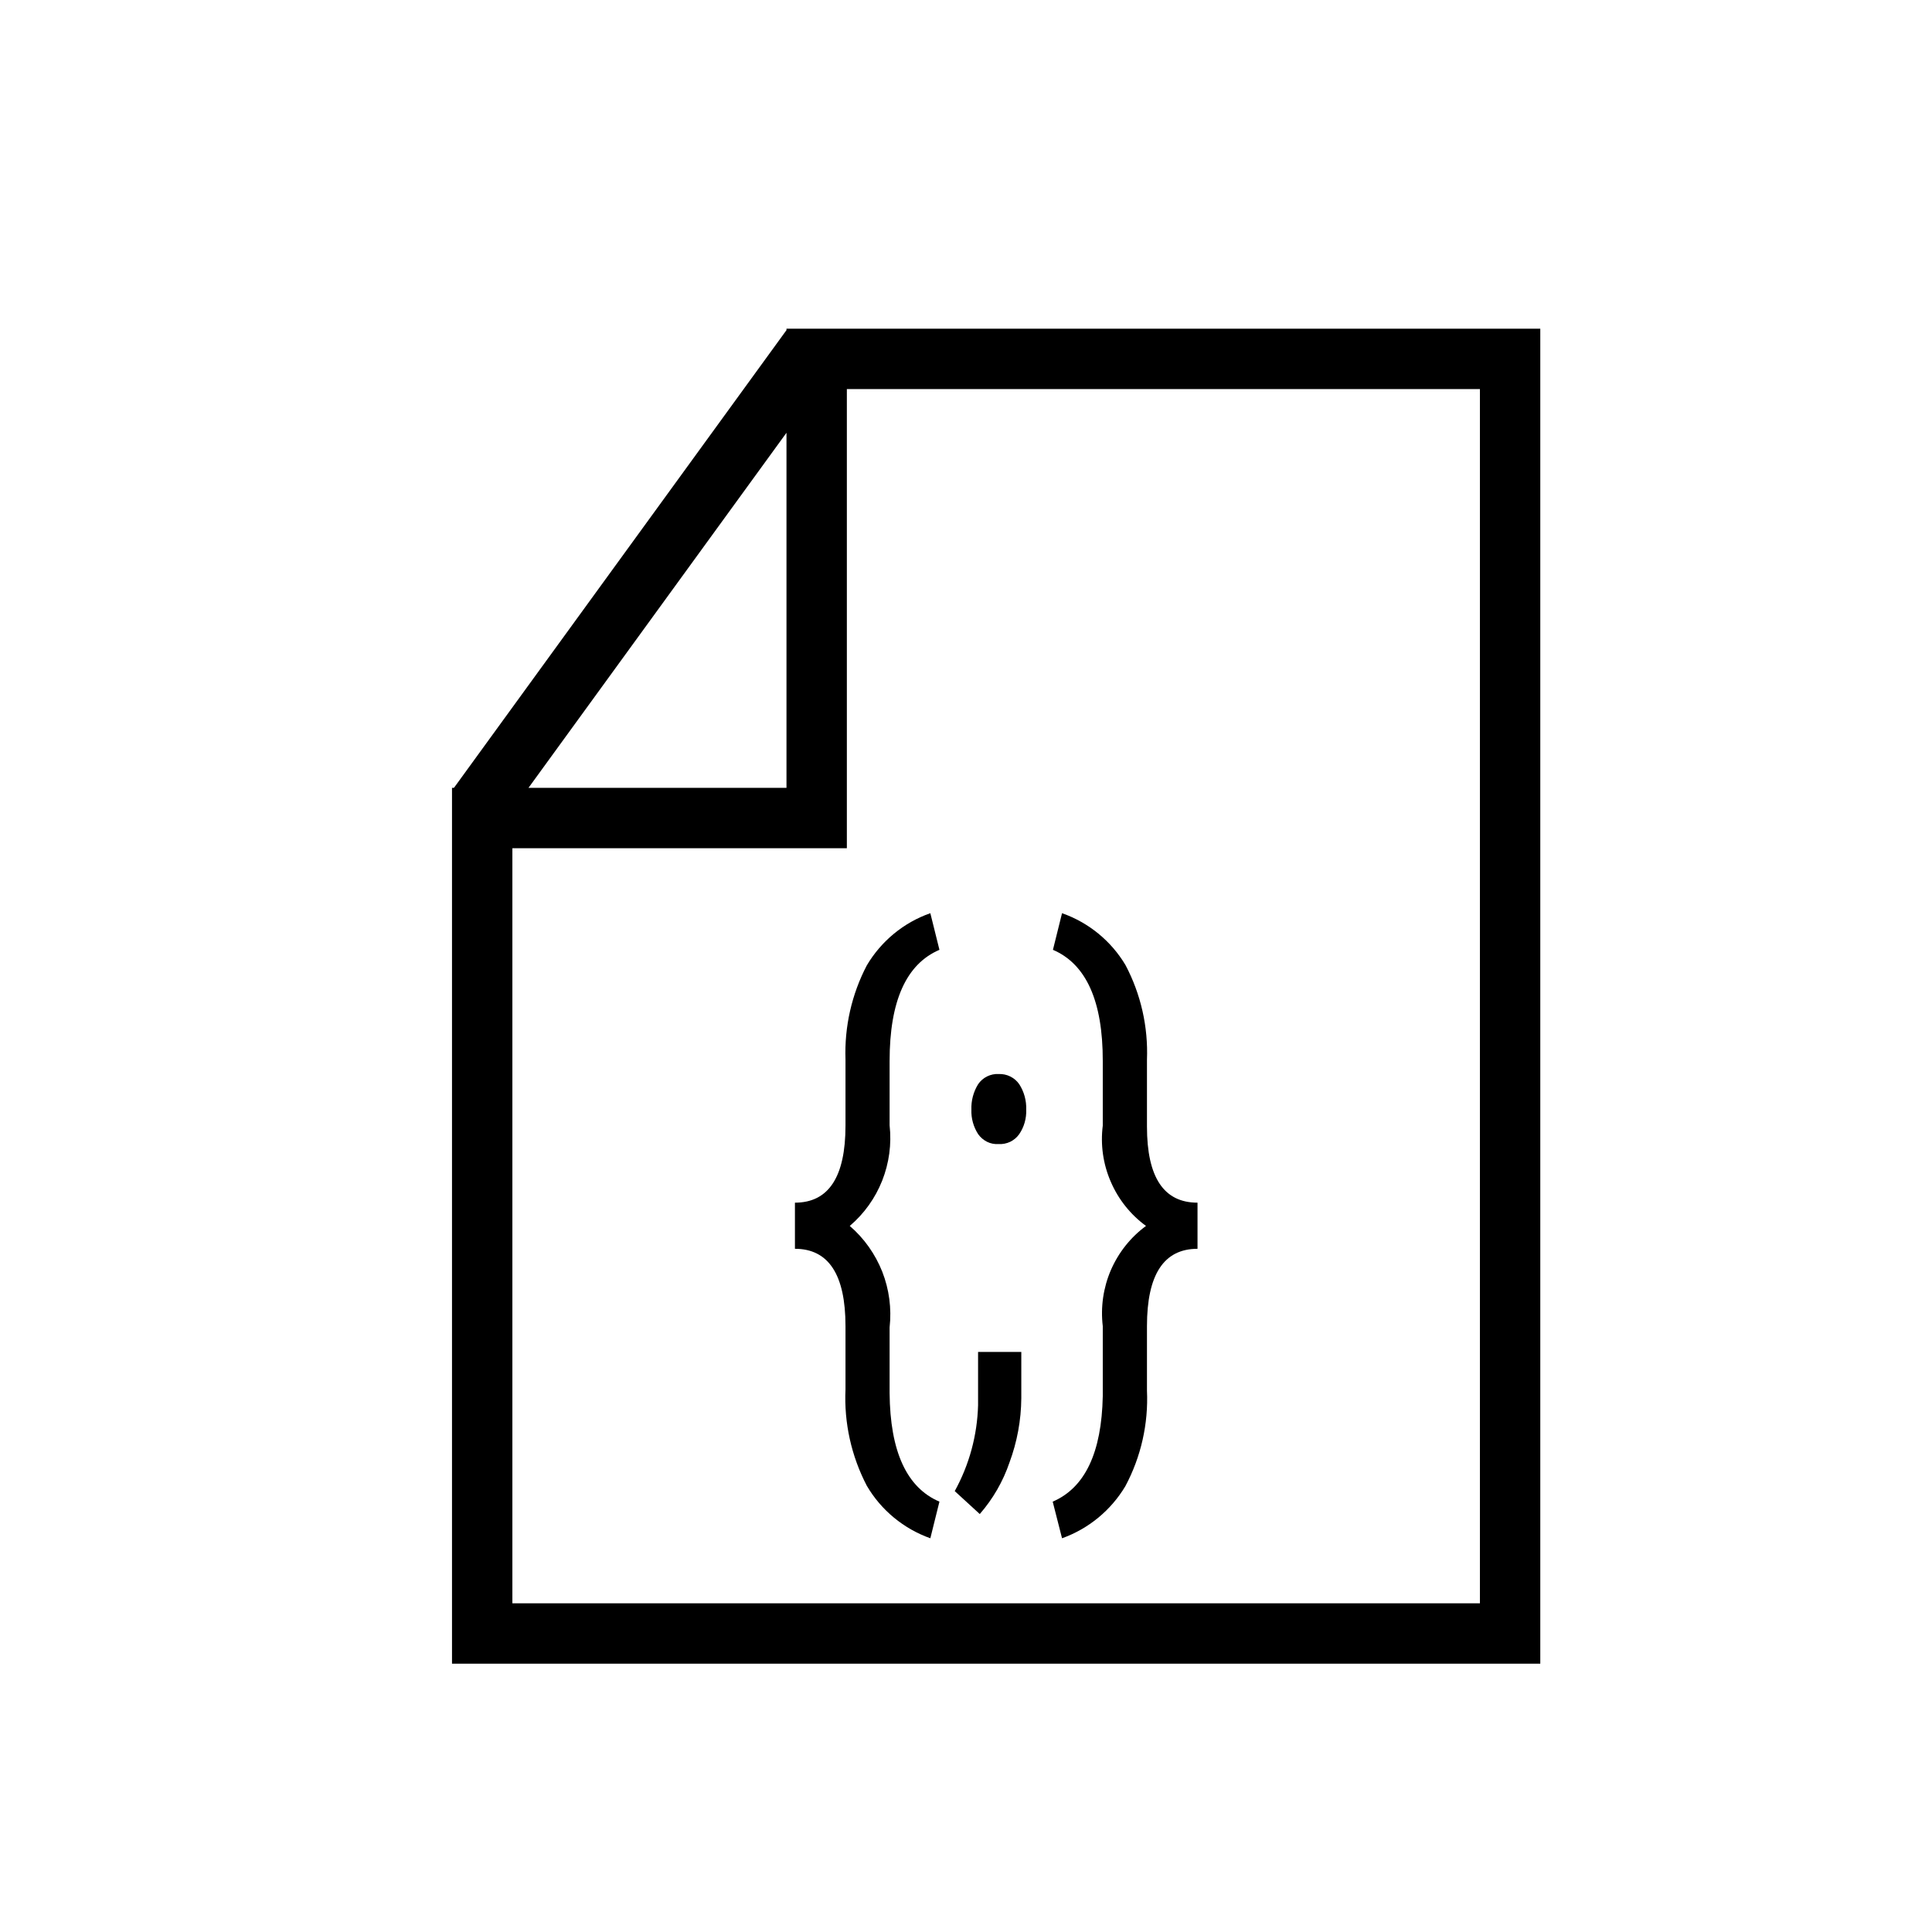 <svg width="24" height="24" viewBox="0 0 24 24" fill="none" xmlns="http://www.w3.org/2000/svg">
<g id="Oblique/FileJSON">
<path id="Vector" d="M9.77 4.083V4.101L5.639 9.787H5.615V20.667H19.134V4.083H9.77ZM9.77 5.376V9.787H6.565L9.77 5.376ZM18.384 19.917H6.365V10.537H10.52V4.833H18.384V19.917Z" fill="black"/>
<path id="Vector_2" d="M10.503 13.983C10.503 14.621 10.293 14.94 9.875 14.94V15.513C10.293 15.513 10.503 15.834 10.503 16.474V17.261C10.484 17.676 10.576 18.089 10.768 18.457C10.946 18.761 11.226 18.991 11.557 19.109L11.67 18.654C11.263 18.48 11.057 18.03 11.051 17.305V16.49C11.077 16.255 11.046 16.018 10.96 15.798C10.873 15.579 10.735 15.383 10.556 15.229C10.735 15.077 10.873 14.883 10.959 14.666C11.045 14.448 11.077 14.212 11.051 13.979V13.18C11.051 12.436 11.257 11.976 11.67 11.799L11.557 11.344C11.226 11.46 10.947 11.69 10.768 11.992C10.58 12.351 10.489 12.754 10.503 13.16V13.983Z" fill="black"/>
<path id="Vector_3" d="M12.54 18.168C12.635 17.912 12.685 17.642 12.687 17.369V16.794H12.15V17.456C12.14 17.829 12.041 18.195 11.86 18.523L12.171 18.808C12.334 18.621 12.46 18.403 12.54 18.168Z" fill="black"/>
<path id="Vector_4" d="M12.405 14.212C12.454 14.215 12.504 14.205 12.549 14.184C12.594 14.162 12.632 14.13 12.661 14.089C12.722 14 12.752 13.893 12.748 13.785C12.752 13.673 12.722 13.562 12.661 13.468C12.633 13.427 12.594 13.394 12.549 13.372C12.505 13.35 12.455 13.34 12.405 13.342C12.355 13.339 12.306 13.35 12.261 13.372C12.217 13.394 12.179 13.427 12.151 13.468C12.092 13.563 12.063 13.673 12.067 13.785C12.063 13.893 12.093 13.999 12.151 14.089C12.18 14.13 12.218 14.162 12.262 14.184C12.306 14.206 12.355 14.215 12.405 14.212Z" fill="black"/>
<path id="Vector_5" d="M13.699 16.474V17.344C13.685 18.045 13.478 18.482 13.077 18.654L13.193 19.109C13.522 18.991 13.799 18.763 13.979 18.463C14.174 18.098 14.267 17.687 14.248 17.273V16.474C14.248 15.834 14.457 15.513 14.876 15.513V14.94C14.457 14.94 14.248 14.625 14.248 13.995V13.164C14.264 12.755 14.172 12.349 13.981 11.988C13.802 11.688 13.523 11.46 13.193 11.344L13.08 11.799C13.493 11.976 13.7 12.436 13.699 13.18V13.983C13.669 14.22 13.703 14.46 13.798 14.679C13.892 14.898 14.043 15.088 14.236 15.229C14.044 15.37 13.894 15.56 13.799 15.779C13.705 15.998 13.671 16.238 13.699 16.474Z" fill="black"/>
</g>
</svg>
